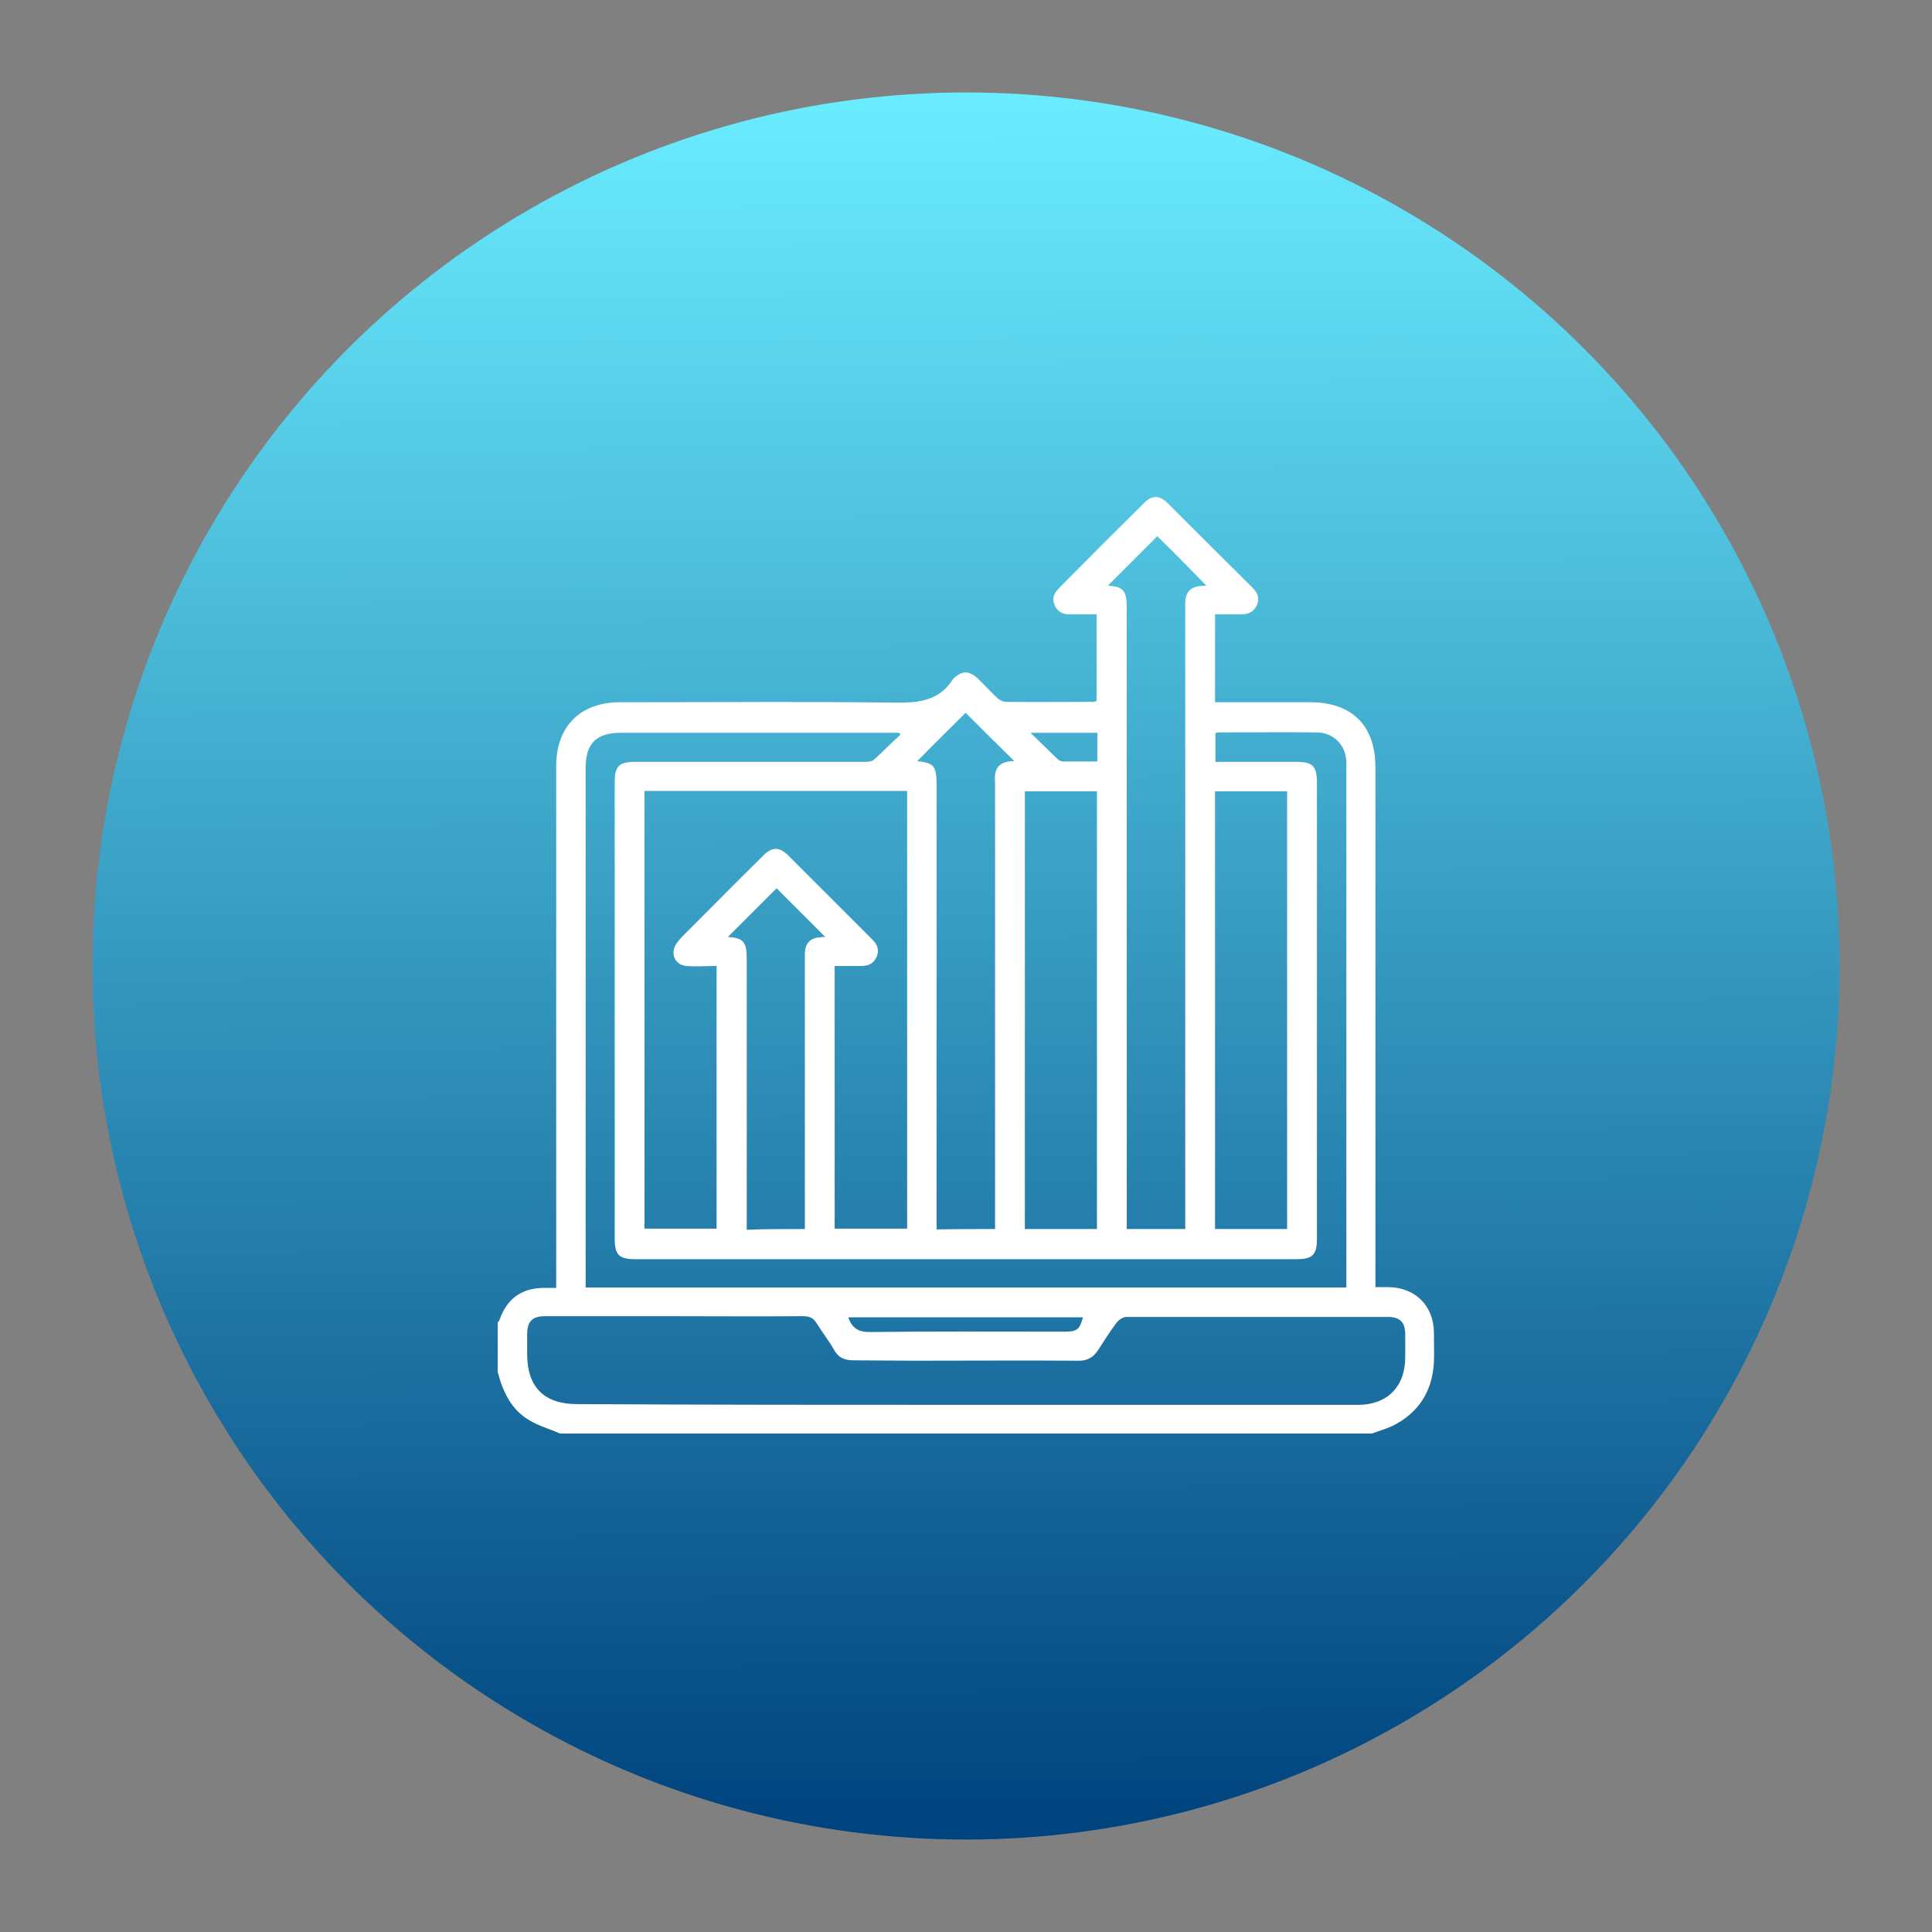<?xml version="1.0" encoding="utf-8"?>
<!-- Generator: Adobe Illustrator 24.1.2, SVG Export Plug-In . SVG Version: 6.00 Build 0)  -->
<svg version="1.1" id="Layer_1" xmlns="http://www.w3.org/2000/svg" xmlns:xlink="http://www.w3.org/1999/xlink" x="0px" y="0px"
	 viewBox="0 0 512 512" style="enable-background:new 0 0 512 512;" xml:space="preserve">
<rect x="0" y="0" width="512" height="512" fill="#808080" stroke="none"/>
<style type="text/css">
	.st0{fill:url(#SVGID_1_);}
	.st1{fill:#FFFFFF;}
	.st2{fill:url(#SVGID_2_);}
	.st3{fill:url(#SVGID_3_);}
	.st4{fill:url(#SVGID_4_);}
	.st5{fill:url(#SVGID_5_);}
	.st6{fill:url(#SVGID_6_);}
	.st7{fill:url(#SVGID_7_);}
	.st8{fill:url(#SVGID_8_);}
	.st9{fill:url(#SVGID_9_);}
	.st10{fill:url(#SVGID_10_);}
	.st11{fill:url(#SVGID_11_);}
	.st12{fill:url(#SVGID_12_);}
	.st13{fill:url(#SVGID_13_);}
	.st14{fill:url(#SVGID_14_);}
</style>
<g>
	
		<linearGradient id="SVGID_1_" gradientUnits="userSpaceOnUse" x1="255.103" y1="2322.686" x2="256.884" y2="1868.622" gradientTransform="matrix(1 0 0 -1 0 2350)">
		<stop  offset="0" style="stop-color:#6AECFF"/>
		<stop  offset="1" style="stop-color:#00447F"/>
	</linearGradient>
	<circle class="st0" cx="256" cy="256" r="231.5"/>
	<g>
		<path class="st1" d="M131.9,363.6c0-4.4,0-8.7,0-13.1c0.2-0.3,0.4-0.5,0.5-0.8c2-5.6,5.9-8.4,11.9-8.4c1,0,2,0,3.1,0
			c0-1.3,0-2.3,0-3.3c0-45,0-90,0-135c0-10.5,6.4-16.9,16.9-16.9c24.3,0,48.6-0.2,72.9,0.1c6.3,0.1,11.8-0.5,15.4-6.3
			c0-0.1,0.1-0.1,0.2-0.2c2.2-2,4-2,6.2,0c1.8,1.7,3.5,3.6,5.3,5.3c0.6,0.5,1.5,1,2.3,1c7.7,0.1,15.3,0,23,0c0.4,0,0.7-0.2,1-0.2
			c0-7.7,0-15.3,0-23c-2.5,0-4.9,0-7.3,0c-1.8,0-3-0.7-3.8-2.4c-1.1-2.4,0.5-3.9,1.9-5.3c7.3-7.4,14.6-14.7,21.9-21.9
			c2-2,4-2,6.1,0.1c7.5,7.5,15,15,22.5,22.4c1.3,1.3,2,2.8,1.2,4.6c-0.8,1.9-2.3,2.5-4.3,2.5c-2.3,0-4.6,0-6.8,0c0,8,0,15.6,0,23.3
			c8.5,0,16.8,0,25.2,0c11.1,0,17.3,6.2,17.3,17.2c0,44.9,0,89.8,0,134.7c0,1,0,2,0,3.1c1.4,0,2.4,0,3.5,0c7,0.1,11.9,4.9,12,11.9
			c0,2.7,0.1,5.3,0,8c-0.4,7.7-4.1,13.5-11,16.9c-1.7,0.8-3.6,1.3-5.4,2c-71.7,0-143.5,0-215.2,0c-2.7-1.2-5.6-2-8.1-3.5
			C135.5,373.6,133.3,368.9,131.9,363.6z M240.4,209.6c-23.3,0-46.4,0-69.6,0c0,38.7,0,77.4,0,116c6.5,0,12.8,0,19.1,0
			c0-23.3,0-46.4,0-69.6c-2.8,0-5.3,0.2-7.9,0c-3.2-0.2-4.5-3.4-2.7-6c0.6-0.8,1.2-1.5,1.9-2.2c7-7,14-14.1,21.1-21.1
			c2.3-2.3,4.2-2.3,6.5-0.1c7.5,7.5,15,15,22.4,22.4c1.3,1.3,1.9,2.8,1.1,4.6s-2.2,2.4-4.1,2.4c-2.3,0-4.6,0-7,0
			c0,23.4,0,46.5,0,69.6c6.5,0,12.8,0,19.2,0C240.4,286.9,240.4,248.4,240.4,209.6z M255.9,372.3c18.1,0,36.2,0,54.3,0
			c16.6,0,33.1,0,49.7,0c7.7,0,12.5-4.8,12.5-12.6c0-2,0-4,0-6.1c0-3.2-1.4-4.6-4.6-4.6c-23.1,0-46.2,0-69.3,0
			c-0.8,0-1.9,0.7-2.5,1.4c-1.8,2.4-3.4,4.9-5,7.4c-1.3,2-3,2.9-5.4,2.8c-14.3-0.1-28.6,0-42.9,0c-5.5,0-11-0.1-16.5-0.1
			c-2.4,0-4.1-0.7-5.3-3c-1.3-2.3-3-4.4-4.4-6.7c-0.9-1.5-1.9-2-3.7-2c-12.4,0.1-24.9,0-37.3,0c-10.3,0-20.7,0-31,0
			c-3.5,0-4.8,1.4-4.8,4.9c0,1.7,0,3.4,0,5.1c0,8.8,4.5,13.3,13.2,13.3C187.2,372.3,221.5,372.3,255.9,372.3z M155.2,341.2
			c67.4,0,134.4,0,201.6,0c0-1.1,0-2.1,0-3c0-44.7,0-89.5,0-134.2c0-0.7,0-1.5,0-2.2c-0.2-4.4-3.4-7.6-7.7-7.7
			c-8.7-0.1-17.4,0-26.2,0c-0.3,0-0.6,0.1-0.8,0.2c0,2.6,0,5,0,7.6c7.3,0,14.4,0,21.5,0c4.3,0,5.4,1.2,5.4,5.5
			c0,40.3,0,80.6,0,120.9c0,4.3-1.2,5.4-5.5,5.4c-58.4,0-116.8,0-175.2,0c-4.3,0-5.4-1.2-5.4-5.5c0-40.3,0-80.6,0-120.9
			c0-4.3,1.2-5.4,5.5-5.4c20.2,0,40.4,0,60.6,0c0.8,0,1.9,0,2.5-0.5c2.4-2.1,4.7-4.5,7.1-6.7c-0.1-0.2-0.2-0.4-0.4-0.5
			c-0.9,0-1.7,0-2.6,0c-23.7,0-47.3,0-71,0c-6.6,0-9.4,2.8-9.4,9.4c0,45,0,90,0,135C155.2,339.2,155.2,340.1,155.2,341.2z
			 M306.7,142.1c-4.4,4.4-8.9,8.9-13.1,13.1c4.1,0.3,5,1.2,5,6c0,53.9,0,107.7,0,161.6c0,0.9,0,1.9,0,2.9c5.3,0,10.3,0,15.5,0
			c0-1.2,0-2.2,0-3.2c0-53.5,0-107.1,0-160.6c0-0.7,0-1.5,0-2.2c0.1-2.8,1.4-4.2,4.1-4.4c0.5,0,1-0.1,1.5-0.1
			C315.2,150.6,310.9,146.2,306.7,142.1z M290.7,325.7c0-38.8,0-77.5,0-116c-6.5,0-12.8,0-19.1,0c0,38.8,0,77.3,0,116
			C278,325.7,284.3,325.7,290.7,325.7z M341.1,325.7c0-38.8,0-77.4,0-116c-6.5,0-12.8,0-19.1,0c0,38.8,0,77.3,0,116
			C328.4,325.7,334.7,325.7,341.1,325.7z M263.7,325.7c0-1.1,0-2,0-2.9c0-38.3,0-76.7,0-115c0-0.8-0.1-1.6,0-2.4
			c0.2-2.1,1.5-3.3,3.6-3.6c0.7-0.1,1.3-0.1,1.5-0.1c-4.4-4.3-8.9-8.8-12.9-12.8c-4.1,4.1-8.6,8.5-12.8,12.8
			c4.4,0.5,5.1,1.3,5.1,6.2c0,38.3,0,76.7,0,115c0,0.9,0,1.9,0,2.9C253.5,325.7,258.5,325.7,263.7,325.7z M213.3,325.7
			c0-1.1,0-2.1,0-3c0-22.8,0-45.6,0-68.3c0-0.6,0-1.3,0-1.9c0.1-2.5,1.4-3.9,3.9-4.1c0.6-0.1,1.2-0.1,1.5-0.1
			c-4.4-4.4-8.9-8.9-12.9-12.9c-4.3,4.3-8.7,8.7-12.9,12.9c4.1,0.3,5,1.2,5,6c0,22.9,0,45.7,0,68.6c0,0.9,0,1.9,0,3
			C203,325.7,208,325.7,213.3,325.7z M224.8,349.1c1,2.9,2.7,3.9,5.7,3.9c17.2-0.2,34.4-0.1,51.6-0.1c3.3,0,4-0.5,4.9-3.8
			C266.3,349.1,245.6,349.1,224.8,349.1z M290.8,201.8c0-2.8,0-5.2,0-7.6c-5.8,0-11.4,0-17.7,0c2.7,2.6,4.9,4.8,7.2,7
			c0.3,0.3,0.8,0.5,1.3,0.6C284.6,201.8,287.6,201.8,290.8,201.8z"/>
	</g>
</g>
</svg>
